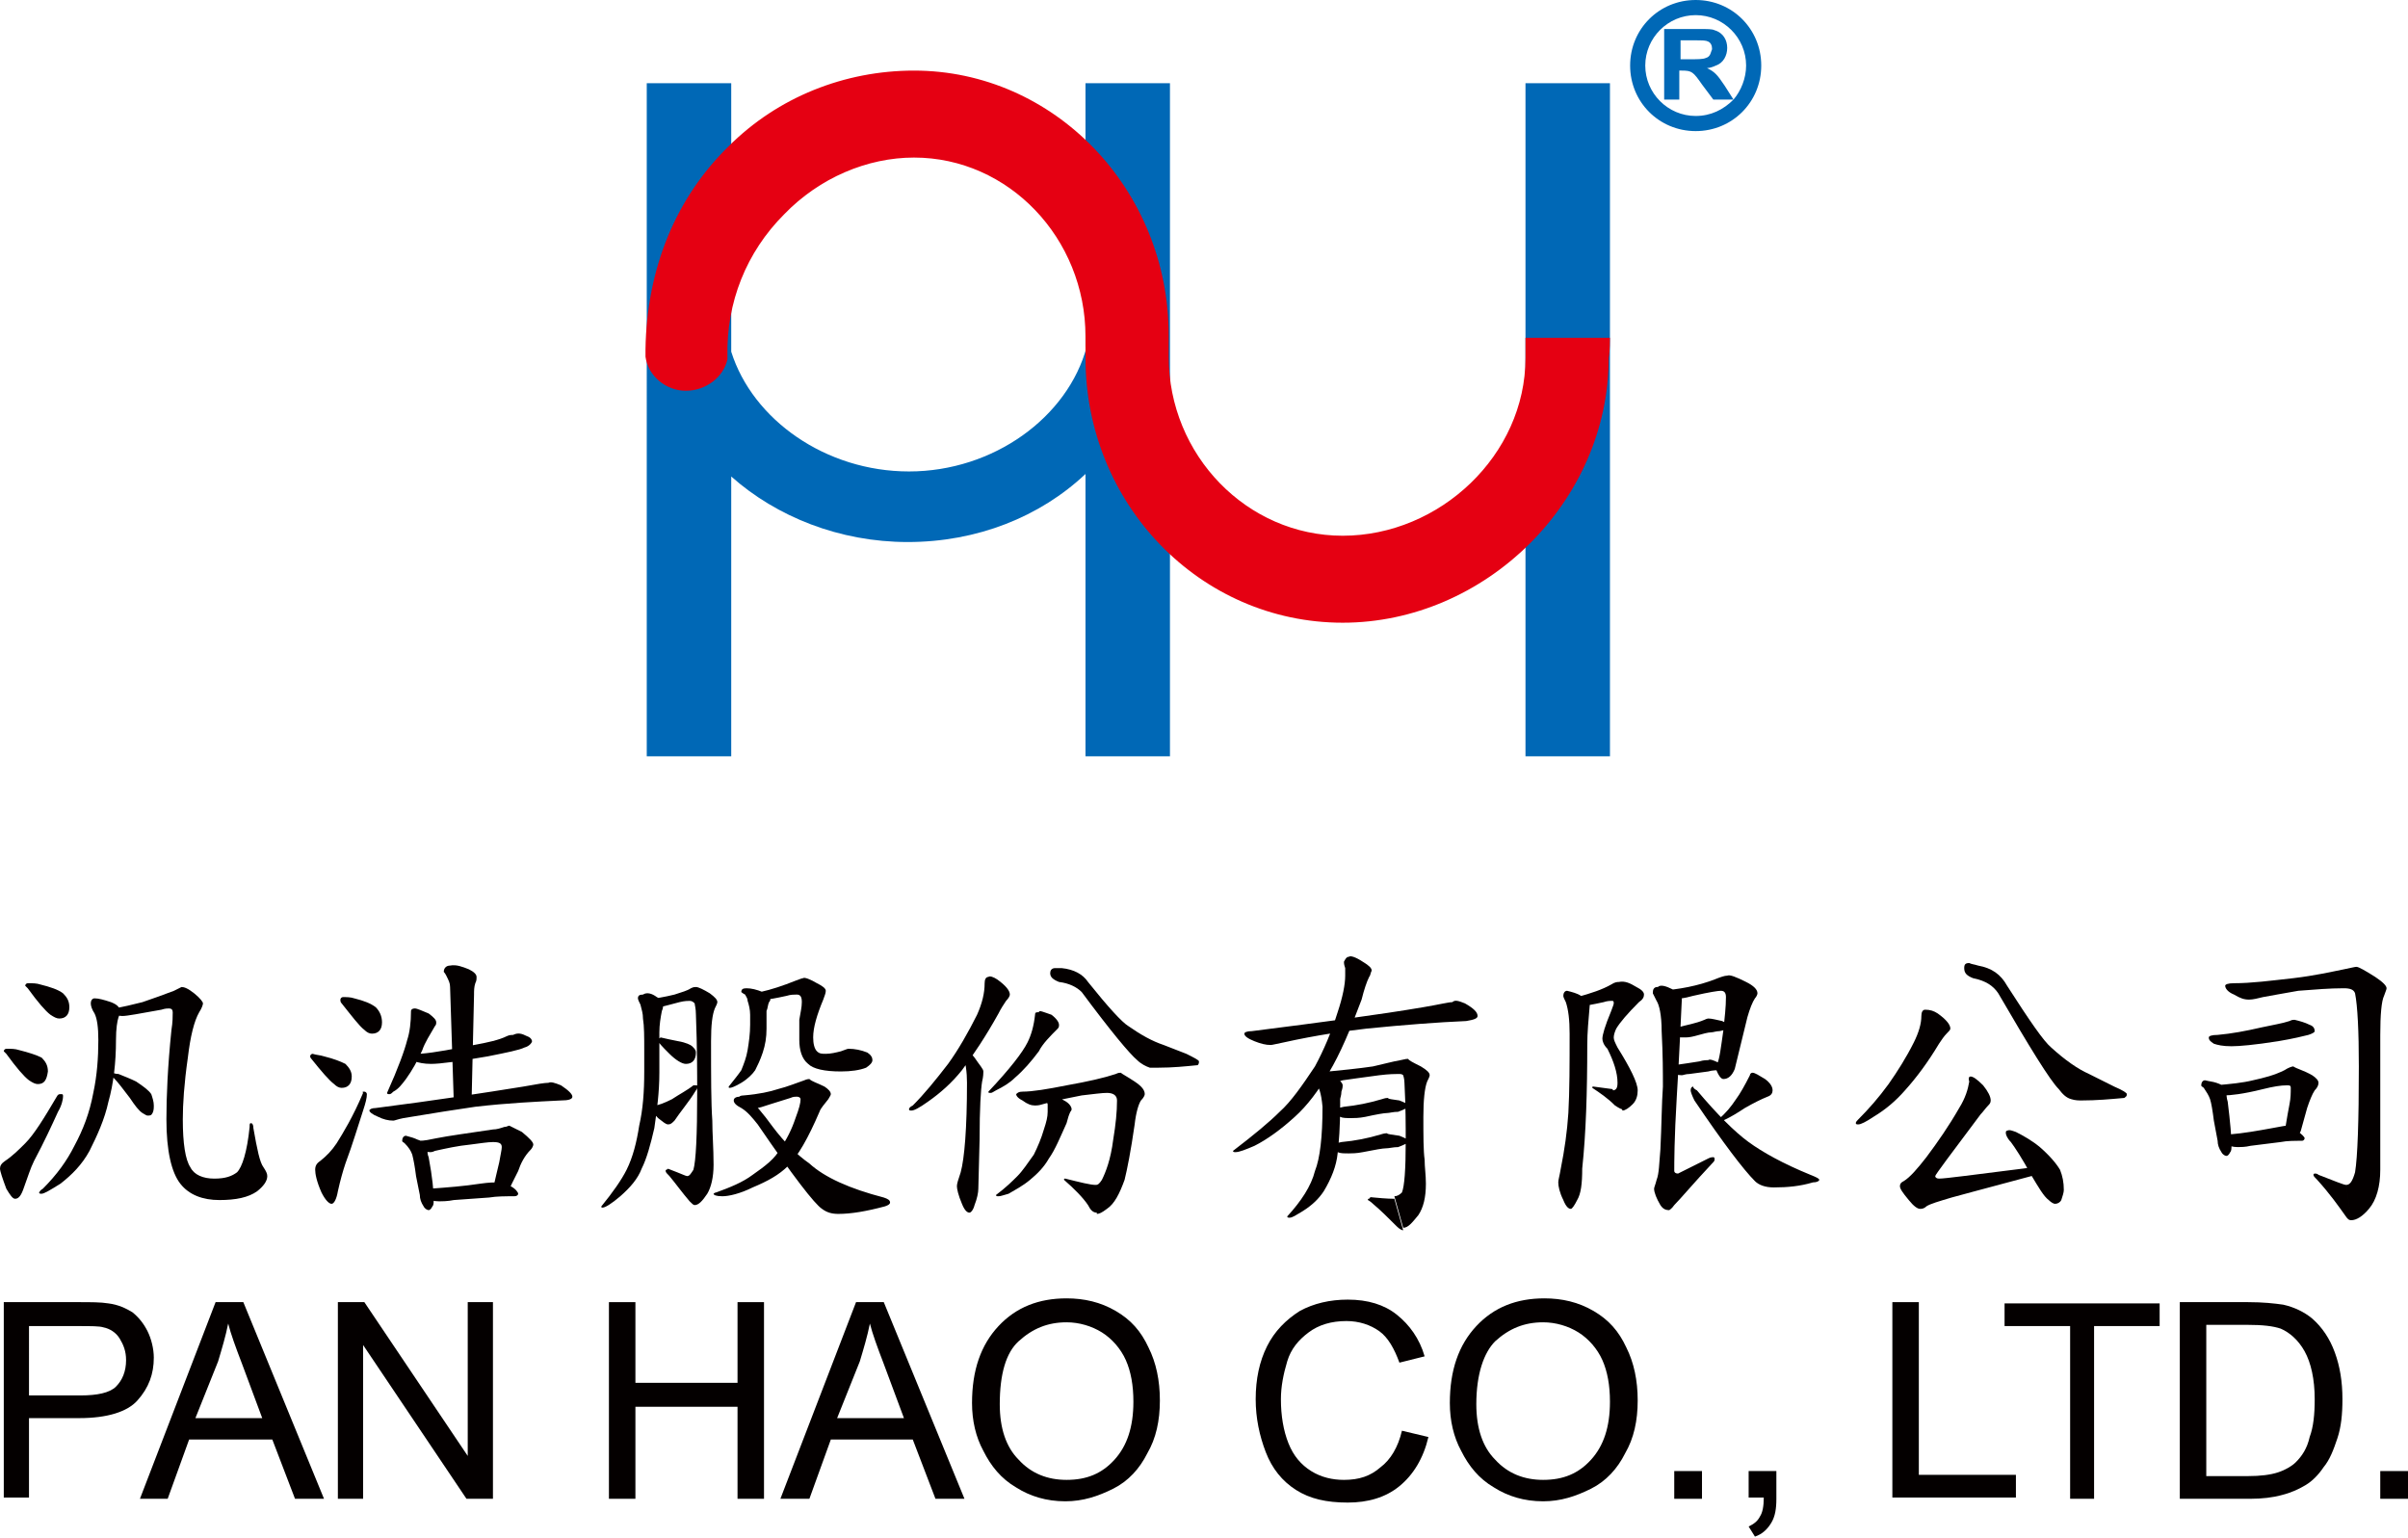 <?xml version="1.0" encoding="utf-8"?>
<!-- Generator: Adobe Illustrator 27.7.0, SVG Export Plug-In . SVG Version: 6.00 Build 0)  -->
<svg version="1.1" id="圖層_1" xmlns="http://www.w3.org/2000/svg" xmlns:xlink="http://www.w3.org/1999/xlink" x="0px" y="0px"
	 viewBox="0 0 191 122" style="enable-background:new 0 0 191 122;" xml:space="preserve">
<style type="text/css">
	.st0{fill:#040000;}
	.st1{fill:#0068B6;}
	.st2{fill:#E50012;}
</style>
<g>
	<path class="st0" d="M0.3,118.9v-15.6h5.9c1,0,1.8,0,2.4,0.1c0.8,0.1,1.4,0.4,1.9,0.7c0.5,0.4,0.9,0.9,1.2,1.5s0.5,1.4,0.5,2.1
		c0,1.3-0.4,2.4-1.3,3.4c-0.8,0.9-2.4,1.4-4.6,1.4h-4v6.3H0.3z M2.4,110.7h4c1.3,0,2.3-0.2,2.8-0.7s0.8-1.2,0.8-2.1
		c0-0.7-0.2-1.2-0.5-1.7c-0.3-0.5-0.8-0.8-1.3-0.9c-0.3-0.1-1-0.1-1.9-0.1h-4V110.7z"/>
	<path class="st0" d="M11.1,118.9l6-15.6h2.2l6.4,15.6h-2.3l-1.8-4.7H15l-1.7,4.7H11.1z M15.5,112.5h5.3l-1.6-4.3
		c-0.5-1.3-0.9-2.4-1.1-3.2c-0.2,1-0.5,2-0.8,3L15.5,112.5z"/>
	<path class="st0" d="M26.8,118.9v-15.6h2.1l8.2,12.2v-12.2h2v15.6H37l-8.2-12.2v12.2H26.8z"/>
	<path class="st0" d="M48.3,118.9v-15.6h2.1v6.4h8.1v-6.4h2.1v15.6h-2.1v-7.3h-8.1v7.3H48.3z"/>
	<path class="st0" d="M61.9,118.9l6-15.6h2.2l6.4,15.6h-2.3l-1.8-4.7h-6.5l-1.7,4.7H61.9z M66.4,112.5h5.3l-1.6-4.3
		c-0.5-1.3-0.9-2.4-1.1-3.2c-0.2,1-0.5,2-0.8,3L66.4,112.5z"/>
	<path class="st0" d="M77.1,111.3c0-2.6,0.7-4.6,2.1-6.1c1.4-1.5,3.2-2.2,5.4-2.2c1.4,0,2.7,0.3,3.9,1c1.2,0.7,2,1.6,2.6,2.9
		c0.6,1.2,0.9,2.6,0.9,4.2c0,1.6-0.3,3-1,4.2c-0.6,1.2-1.5,2.2-2.7,2.8c-1.2,0.6-2.4,1-3.8,1c-1.5,0-2.8-0.4-3.9-1.1
		c-1.2-0.7-2-1.7-2.6-2.9C77.4,114,77.1,112.7,77.1,111.3z M79.3,111.4c0,1.9,0.5,3.4,1.5,4.4c1,1.1,2.3,1.6,3.8,1.6
		c1.6,0,2.8-0.5,3.8-1.6c1-1.1,1.5-2.6,1.5-4.6c0-1.3-0.2-2.4-0.6-3.3c-0.4-0.9-1.1-1.7-1.9-2.2c-0.8-0.5-1.8-0.8-2.8-0.8
		c-1.5,0-2.7,0.5-3.8,1.5C79.8,107.3,79.3,109,79.3,111.4z"/>
	<path class="st0" d="M111.2,113.5l2.1,0.5c-0.4,1.7-1.2,3-2.3,3.9c-1.1,0.9-2.5,1.3-4.1,1.3c-1.7,0-3-0.3-4.1-1
		c-1.1-0.7-1.9-1.7-2.4-3c-0.5-1.3-0.8-2.7-0.8-4.2c0-1.6,0.3-3,0.9-4.2c0.6-1.2,1.5-2.1,2.6-2.8c1.1-0.6,2.4-0.9,3.8-0.9
		c1.6,0,2.9,0.4,3.9,1.2s1.8,1.9,2.2,3.3l-2,0.5c-0.4-1.1-0.9-2-1.6-2.5c-0.7-0.5-1.6-0.8-2.6-0.8c-1.2,0-2.2,0.3-3,0.9
		c-0.8,0.6-1.4,1.3-1.7,2.3c-0.3,1-0.5,2-0.5,3c0,1.3,0.2,2.5,0.6,3.5c0.4,1,1,1.7,1.8,2.2c0.8,0.5,1.7,0.7,2.6,0.7
		c1.2,0,2.1-0.3,2.9-1C110.3,115.8,110.9,114.8,111.2,113.5z"/>
	<path class="st0" d="M115,111.3c0-2.6,0.7-4.6,2.1-6.1c1.4-1.5,3.2-2.2,5.4-2.2c1.4,0,2.7,0.3,3.9,1c1.2,0.7,2,1.6,2.6,2.9
		c0.6,1.2,0.9,2.6,0.9,4.2c0,1.6-0.3,3-1,4.2c-0.6,1.2-1.5,2.2-2.7,2.8c-1.2,0.6-2.4,1-3.8,1c-1.5,0-2.8-0.4-3.9-1.1
		c-1.2-0.7-2-1.7-2.6-2.9C115.3,114,115,112.7,115,111.3z M117.1,111.4c0,1.9,0.5,3.4,1.5,4.4c1,1.1,2.3,1.6,3.8,1.6
		c1.6,0,2.8-0.5,3.8-1.6c1-1.1,1.5-2.6,1.5-4.6c0-1.3-0.2-2.4-0.6-3.3c-0.4-0.9-1.1-1.7-1.9-2.2c-0.8-0.5-1.8-0.8-2.8-0.8
		c-1.5,0-2.7,0.5-3.8,1.5C117.7,107.3,117.1,109,117.1,111.4z"/>
	<path class="st0" d="M132.8,118.9v-2.2h2.2v2.2H132.8z"/>
	<path class="st0" d="M138.7,118.9v-2.2h2.2v2.2c0,0.8-0.1,1.4-0.4,1.9c-0.3,0.5-0.7,0.9-1.3,1.1l-0.5-0.8c0.4-0.2,0.7-0.4,0.9-0.8
		c0.2-0.3,0.3-0.8,0.3-1.5H138.7z"/>
	<path class="st0" d="M150.1,118.9v-15.6h2.1v13.7h7.7v1.8H150.1z"/>
	<path class="st0" d="M164.2,118.9v-13.7H159v-1.8h12.3v1.8h-5.2v13.7H164.2z"/>
	<path class="st0" d="M172.9,118.9v-15.6h5.4c1.2,0,2.1,0.1,2.8,0.2c0.9,0.2,1.7,0.6,2.3,1.1c0.8,0.7,1.4,1.6,1.8,2.7
		c0.4,1.1,0.6,2.3,0.6,3.7c0,1.2-0.1,2.2-0.4,3.1c-0.3,0.9-0.6,1.7-1.1,2.3c-0.4,0.6-0.9,1.1-1.4,1.4c-0.5,0.3-1.1,0.6-1.9,0.8
		c-0.7,0.2-1.6,0.3-2.5,0.3H172.9z M175,117.1h3.3c1,0,1.8-0.1,2.4-0.3c0.6-0.2,1.1-0.5,1.4-0.8c0.5-0.5,0.9-1.1,1.1-2
		c0.3-0.8,0.4-1.8,0.4-3c0-1.6-0.3-2.9-0.8-3.8c-0.5-0.9-1.2-1.5-1.9-1.8c-0.6-0.2-1.4-0.3-2.7-0.3H175V117.1z"/>
	<path class="st0" d="M188.8,118.9v-2.2h2.2v2.2H188.8z"/>
</g>
<g>
	<path class="st0" d="M4.8,86.8C5,86.8,5,86.8,5,87c0,0.2-0.1,0.7-0.4,1.2c-0.5,1.1-1.1,2.4-1.9,3.9c-0.3,0.6-0.5,1.3-0.8,2.1
		c-0.2,0.6-0.4,0.9-0.7,0.9c-0.2,0-0.4-0.3-0.7-0.8C0.2,93.5,0,92.9,0,92.7c0-0.2,0.1-0.4,0.4-0.6C1,91.7,1.5,91.2,2,90.7
		c0.7-0.7,1.5-2,2.5-3.7C4.6,86.8,4.7,86.8,4.8,86.8z M1.5,83.3c0.8,0.2,1.4,0.4,1.8,0.6c0.3,0.3,0.5,0.6,0.5,1.1
		C3.7,85.7,3.5,86,3,86c-0.2,0-0.4-0.1-0.7-0.3c-0.4-0.3-1-1-1.8-2.1c-0.1-0.1-0.2-0.2-0.2-0.2c0-0.1,0.1-0.2,0.2-0.2
		C0.9,83.2,1.2,83.2,1.5,83.3z M3.2,78.1C4,78.3,4.6,78.5,5,78.8c0.3,0.3,0.5,0.6,0.5,1.1c0,0.6-0.3,0.9-0.8,0.9
		c-0.2,0-0.4-0.1-0.7-0.3c-0.4-0.3-1-1-1.8-2.1c-0.1-0.1-0.2-0.2-0.2-0.2c0-0.1,0.1-0.2,0.2-0.2C2.6,78,2.9,78,3.2,78.1z M7.5,79.2
		c0.3,0,0.7,0.1,1.3,0.3c0.5,0.2,0.7,0.4,0.7,0.7c0,0.1,0,0.3-0.1,0.5c-0.1,0.3-0.2,0.9-0.2,1.8c0,1.8-0.2,3.5-0.6,4.9
		c-0.3,1.4-0.9,2.7-1.5,3.9c-0.6,1.1-1.4,1.9-2.3,2.6c-0.8,0.5-1.3,0.8-1.5,0.8c-0.1,0-0.2,0-0.2-0.1c0,0,0.1-0.2,0.3-0.3
		c1.1-1.1,1.9-2.2,2.5-3.4c0.7-1.3,1.2-2.6,1.5-4.2c0.3-1.4,0.4-2.8,0.4-4.2c0-1-0.1-1.7-0.3-2.1c-0.2-0.3-0.3-0.6-0.3-0.8
		C7.2,79.4,7.3,79.2,7.5,79.2z M15.4,78.8c0.5,0.4,0.7,0.7,0.7,0.8c0,0.1-0.1,0.4-0.3,0.7c-0.4,0.7-0.7,1.9-0.9,3.6
		c-0.3,2.1-0.4,3.7-0.4,4.9c0,1.9,0.2,3.2,0.6,3.8c0.3,0.6,1,0.9,1.9,0.9c0.9,0,1.4-0.2,1.8-0.5c0.4-0.4,0.8-1.6,1-3.6
		c0-0.2,0-0.3,0.1-0.3c0.1,0,0.2,0.1,0.2,0.4c0.3,1.7,0.5,2.7,0.8,3.1c0.2,0.3,0.3,0.5,0.3,0.7c0,0.4-0.3,0.8-0.8,1.2
		c-0.7,0.5-1.7,0.7-3,0.7c-1.3,0-2.4-0.4-3.1-1.3c-0.7-0.9-1.1-2.6-1.1-5.1c0-1.8,0.1-4.2,0.4-7.1c0.1-0.6,0.1-1.1,0.1-1.4
		c0-0.2-0.1-0.3-0.3-0.3c-0.1,0-0.3,0-0.6,0.1c-1.7,0.3-2.7,0.5-3.1,0.5c-0.3,0-0.5-0.1-0.8-0.2c-0.2-0.1-0.3-0.2-0.3-0.4
		C8.6,80.1,8.7,80,9,80c0.7-0.1,1.5-0.3,2.3-0.5c0.9-0.3,1.7-0.6,2.5-0.9c0.4-0.2,0.6-0.3,0.6-0.3C14.6,78.3,14.9,78.4,15.4,78.8z
		 M9.4,85.2c0.5,0.2,1,0.4,1.4,0.6c0.6,0.4,1,0.7,1.2,1c0.1,0.3,0.2,0.6,0.2,0.9c0,0.2,0,0.4-0.1,0.6c-0.1,0.2-0.2,0.2-0.4,0.2
		c-0.1,0-0.2-0.1-0.4-0.2c-0.3-0.2-0.6-0.6-1-1.2c-0.6-0.8-1-1.3-1.2-1.5c-0.2-0.2-0.3-0.3-0.3-0.4c0-0.1,0-0.1,0.1-0.1
		C9,85.1,9.1,85.2,9.4,85.2z"/>
	<path class="st0" d="M25.7,83.8c0.8,0.2,1.3,0.4,1.7,0.6c0.3,0.3,0.5,0.6,0.5,1c0,0.6-0.3,0.9-0.8,0.9c-0.2,0-0.4-0.1-0.6-0.3
		c-0.4-0.3-1-1-1.8-2c-0.1-0.1-0.1-0.2-0.1-0.2c0-0.1,0.1-0.2,0.2-0.2C25.1,83.7,25.4,83.7,25.7,83.8z M28.9,86.6
		c0.1,0,0.2,0.1,0.2,0.2c0,0.3-0.1,0.7-0.3,1.3c-0.4,1.2-0.8,2.6-1.4,4.2c-0.2,0.6-0.4,1.3-0.6,2.2c-0.1,0.6-0.3,1-0.5,1
		c-0.2,0-0.5-0.3-0.8-0.9c-0.4-0.9-0.5-1.5-0.5-1.8c0-0.3,0.1-0.5,0.4-0.7c0.5-0.4,0.9-0.8,1.3-1.4c0.5-0.8,1.3-2.1,2.1-4
		C28.7,86.6,28.8,86.6,28.9,86.6z M28.1,79.2c0.8,0.2,1.3,0.4,1.7,0.7c0.3,0.3,0.5,0.7,0.5,1.2c0,0.6-0.3,0.9-0.8,0.9
		c-0.2,0-0.4-0.1-0.6-0.3c-0.4-0.3-1-1.1-1.8-2.1c-0.1-0.1-0.1-0.2-0.1-0.3c0-0.1,0.1-0.2,0.2-0.2C27.5,79.1,27.8,79.1,28.1,79.2z
		 M44.5,86.1c0.6,0.4,0.9,0.7,0.9,0.9c0,0.2-0.3,0.3-0.9,0.3c-2,0.1-4.2,0.2-6.8,0.5c-1.4,0.2-3.3,0.5-5.7,0.9
		c-0.5,0.1-0.7,0.2-0.8,0.2c-0.4,0-0.8-0.1-1.2-0.3c-0.5-0.2-0.7-0.4-0.7-0.5c0-0.1,0.2-0.2,0.5-0.2c4.7-0.6,8.6-1.2,11.7-1.7
		c1.1-0.2,1.7-0.3,2-0.3C43.7,85.8,44,85.9,44.5,86.1z M34,80.4c0.4,0.3,0.6,0.5,0.6,0.7c0,0.1,0,0.2-0.1,0.3
		c-0.4,0.7-0.8,1.3-1,1.9c-0.4,0.9-0.8,1.6-1.3,2.3c-0.3,0.4-0.6,0.8-1,1c-0.1,0.1-0.2,0.2-0.3,0.2c-0.1,0-0.2,0-0.2-0.1
		c0.9-2,1.4-3.4,1.6-4.2c0.2-0.6,0.3-1.4,0.3-2.3c0-0.1,0.1-0.2,0.3-0.2C33.1,80,33.5,80.2,34,80.4z M33.1,90.4
		c0.6,0.2,0.8,0.4,0.8,0.7c0,0.2,0,0.5,0.1,0.7c0.3,1.6,0.4,2.7,0.4,3.3c0,0.3,0,0.5-0.1,0.6C34.2,95.9,34.1,96,34,96
		c-0.1,0-0.3-0.1-0.4-0.3c-0.2-0.3-0.3-0.6-0.3-0.9L33,93.3c-0.1-0.8-0.2-1.3-0.3-1.7c-0.1-0.3-0.3-0.6-0.6-0.9
		c-0.1-0.1-0.2-0.1-0.2-0.2c0-0.2,0.1-0.4,0.3-0.4C32.6,90.2,32.9,90.3,33.1,90.4z M41.8,82.2c0.3,0.1,0.4,0.3,0.4,0.4
		S42,83,41.6,83.1c-0.4,0.2-1.4,0.4-2.9,0.7c-2.3,0.4-3.8,0.6-4.5,0.6c-0.6,0-1-0.1-1.3-0.2c-0.2-0.2-0.4-0.3-0.4-0.4
		c0-0.1,0.3-0.2,0.8-0.2c1.3-0.1,2.7-0.4,4.3-0.7c1.1-0.2,2-0.4,2.6-0.7c0.2-0.1,0.4-0.1,0.5-0.1C41.1,81.9,41.4,82,41.8,82.2z
		 M41.4,89.8c0.6,0.5,0.9,0.8,0.9,1c0,0.1-0.1,0.3-0.2,0.4c-0.5,0.5-0.8,1.1-1,1.7l-0.5,1c-0.2,0.5-0.5,0.7-0.9,0.7
		c-0.4,0-0.6-0.1-0.6-0.3c0-0.1,0-0.2,0.1-0.4c0.1-0.4,0.2-0.9,0.4-1.7c0.1-0.6,0.2-1,0.2-1.2c0-0.3-0.2-0.4-0.7-0.4
		c-0.4,0-1,0.1-1.8,0.2c-1,0.1-1.9,0.3-2.8,0.5c-0.2,0.1-0.3,0.1-0.4,0.1c-0.3,0-0.6-0.1-0.9-0.3c-0.3-0.2-0.4-0.3-0.4-0.4
		c0-0.2,0.1-0.2,0.4-0.2c0.5,0,0.9-0.1,1.4-0.2c1-0.2,2.5-0.4,4.5-0.7c0.3,0,0.6-0.1,0.9-0.2c0.2,0,0.3-0.1,0.4-0.1
		C40.4,89.3,40.8,89.5,41.4,89.8z M40.5,94.1c0.4,0.2,0.6,0.5,0.6,0.6c0,0.1-0.1,0.2-0.3,0.2c-0.7,0-1.4,0-2,0.1L36,95.2
		c-0.5,0.1-0.9,0.1-1.2,0.1c-0.4,0-0.7-0.1-0.9-0.2c-0.2-0.2-0.2-0.3-0.2-0.5c0-0.2,0.1-0.3,0.4-0.3c1.4-0.1,2.7-0.2,4-0.4
		c0.7-0.1,1.1-0.1,1.3-0.1C39.6,93.8,40,93.9,40.5,94.1z M37.2,76.9c0.4,0.2,0.6,0.4,0.6,0.6c0,0.2,0,0.3-0.1,0.5
		c-0.1,0.3-0.1,0.6-0.1,0.9l-0.2,8.7h-1.4l-0.3-9.3c0-0.3-0.1-0.5-0.3-0.9c-0.1-0.2-0.2-0.3-0.2-0.3c0-0.3,0.2-0.5,0.5-0.5
		C36.2,76.5,36.7,76.7,37.2,76.9z"/>
	<path class="st0" d="M52.1,79.1c0.4,0.2,0.5,0.4,0.5,0.6c0,0.1,0,0.3-0.1,0.5c-0.1,0.5-0.2,1.1-0.2,1.7l0,3.2c0,1.6-0.2,3-0.4,4.4
		c-0.3,1.3-0.6,2.4-1,3.2c-0.3,0.8-0.9,1.5-1.7,2.2c-0.7,0.6-1.2,0.9-1.4,0.9c-0.1,0-0.1,0-0.1-0.1c0.9-1.1,1.6-2.1,2-2.9
		c0.5-1,0.8-2.2,1-3.5c0.3-1.3,0.4-2.7,0.4-4.3v-1.7c0-1,0-1.9-0.1-2.5c0-0.4-0.1-0.7-0.2-1.1c-0.1-0.2-0.2-0.4-0.2-0.5
		c0-0.2,0.1-0.3,0.4-0.3C51.3,78.7,51.7,78.8,52.1,79.1z M56.3,78.8c0.4,0.3,0.6,0.5,0.6,0.7c0,0.1-0.1,0.3-0.2,0.5
		c-0.2,0.5-0.3,1.3-0.3,2.6c0,2.8,0,4.9,0.1,6.3c0,1,0.1,2.2,0.1,3.5c0,1-0.2,1.8-0.5,2.3c-0.4,0.6-0.7,0.9-1,0.9l-0.6-2.3
		c0.2,0,0.3-0.2,0.5-0.5c0.2-0.7,0.3-2.7,0.3-6.1c0-1.6,0-3.6-0.1-6.2c0-0.5-0.1-0.8-0.1-0.9c-0.1-0.1-0.2-0.2-0.4-0.2
		c-0.1,0-0.4,0-0.8,0.1c-0.7,0.2-1.2,0.3-1.5,0.4C52.2,80,52.1,80,52.1,80c-0.2,0-0.3-0.1-0.6-0.2c-0.2-0.2-0.3-0.3-0.3-0.4
		c0-0.1,0.1-0.1,0.2-0.1c0.6-0.1,1.3-0.2,2.1-0.4c0.6-0.2,1-0.3,1.3-0.5c0.2-0.1,0.3-0.1,0.4-0.1C55.4,78.3,55.8,78.5,56.3,78.8z
		 M55.2,86.1c0.1,0,0.1,0,0.1,0.1c0,0.1,0,0.2-0.1,0.3c-0.3,0.5-0.6,0.9-0.9,1.3c-0.3,0.4-0.6,0.8-0.8,1.1c-0.2,0.2-0.3,0.3-0.5,0.3
		c-0.2,0-0.4-0.2-0.8-0.5c-0.3-0.3-0.5-0.6-0.5-0.8c0-0.2,0.1-0.2,0.2-0.2c0.3,0,0.8-0.2,1.4-0.5c0.6-0.4,1.2-0.7,1.7-1.1
		C55.2,86.1,55.2,86.1,55.2,86.1z M53.8,82.6c0.6,0.1,1,0.3,1.1,0.4c0.2,0.2,0.3,0.3,0.3,0.5c0,0.6-0.3,0.9-0.8,0.9
		c-0.3,0-0.8-0.3-1.3-0.8c-0.6-0.6-0.9-0.9-0.9-1.1c0-0.1,0.1-0.1,0.2-0.2C52.8,82.4,53.3,82.5,53.8,82.6z M53.2,92.8
		c0.8,0.3,1.2,0.5,1.3,0.5l0.6,2.3c-0.1,0-0.2-0.1-0.4-0.3c-0.6-0.7-1.1-1.4-1.6-2c-0.2-0.2-0.3-0.3-0.3-0.4c0-0.1,0-0.1,0.1-0.1
		C52.9,92.7,53,92.7,53.2,92.8z M65.4,86.2c0.3,0.2,0.5,0.4,0.5,0.6c0,0.1-0.1,0.2-0.2,0.4c-0.3,0.4-0.6,0.7-0.7,1
		c-0.9,2.1-1.7,3.5-2.5,4.3c-0.7,0.7-1.6,1.2-2.8,1.7c-1,0.5-1.9,0.7-2.4,0.7c-0.5,0-0.7-0.1-0.7-0.2c0,0,0.1-0.1,0.2-0.1
		c1.1-0.4,2.1-0.8,2.9-1.4c1-0.7,1.8-1.3,2.2-2.1c0.5-0.7,0.9-1.5,1.2-2.4c0.3-0.8,0.4-1.2,0.4-1.5c0-0.1-0.1-0.2-0.3-0.2
		c-0.1,0-0.3,0-0.5,0.1l-1.6,0.5c-0.6,0.2-0.9,0.3-1.1,0.3c-0.3,0-0.6-0.1-1-0.4c-0.3-0.2-0.4-0.3-0.4-0.4c0-0.1,0.1-0.2,0.4-0.2
		c1.2-0.1,2.1-0.3,2.7-0.5c0.8-0.2,1.5-0.5,2.1-0.7c0.2-0.1,0.4-0.1,0.4-0.1C64.4,85.8,64.8,85.9,65.4,86.2z M60.5,78.7
		c0.4,0.2,0.6,0.4,0.6,0.6c0,0,0,0.1-0.1,0.2c-0.1,0.2-0.1,0.5-0.2,0.7l0,1.4c0,0.7-0.1,1.3-0.3,1.9c-0.2,0.6-0.4,1-0.6,1.4
		c-0.2,0.3-0.6,0.7-1.1,1c-0.5,0.3-0.8,0.4-0.9,0.4c-0.1,0-0.1,0-0.1-0.1c0.4-0.5,0.8-1,1-1.3c0.2-0.5,0.4-1,0.5-1.6
		c0.1-0.6,0.2-1.3,0.2-2v-0.8c0-0.4-0.1-0.8-0.2-1.1c0-0.2-0.1-0.3-0.2-0.5c-0.2-0.1-0.3-0.2-0.3-0.2c0-0.2,0.1-0.3,0.4-0.3
		C59.6,78.4,60,78.5,60.5,78.7z M59.5,87.3c0.4,0.3,1,1,1.8,2.1c0.9,1.2,1.9,2.2,2.9,2.9c1.2,1.1,3.2,2,5.9,2.7
		c0.3,0.1,0.5,0.2,0.5,0.4c0,0.1-0.1,0.2-0.4,0.3c-1.5,0.4-2.7,0.6-3.7,0.6c-0.5,0-0.9-0.1-1.3-0.4c-0.6-0.4-2.3-2.6-5.1-6.7
		c-0.4-0.5-0.8-1-1.3-1.3c-0.4-0.2-0.6-0.4-0.6-0.6c0-0.2,0.2-0.3,0.5-0.3C59,87,59.2,87.1,59.5,87.3z M64.8,78
		c0.4,0.2,0.7,0.4,0.7,0.6c0,0.2-0.1,0.4-0.2,0.7c-0.5,1.2-0.8,2.2-0.8,3c0,0.5,0.1,0.9,0.3,1.1c0.2,0.2,0.4,0.2,0.7,0.2
		c0.4,0,0.8-0.1,1.2-0.2c0.3-0.1,0.5-0.2,0.6-0.2c0.5,0,1,0.1,1.5,0.3c0.3,0.2,0.4,0.4,0.4,0.6c0,0.2-0.2,0.4-0.5,0.6
		c-0.5,0.2-1.2,0.3-2,0.3c-1.3,0-2.2-0.2-2.6-0.6c-0.5-0.4-0.7-1.1-0.7-1.9c0-0.4,0-1,0-1.6c0.1-0.6,0.2-1,0.2-1.4
		c0-0.4-0.1-0.6-0.4-0.6c-0.2,0-0.5,0-0.8,0.1c-0.9,0.2-1.5,0.3-1.7,0.3c-0.2,0-0.4-0.1-0.6-0.2c-0.1,0-0.2-0.1-0.2-0.2
		c0-0.1,0.1-0.2,0.4-0.2c0.9-0.2,1.8-0.5,2.8-0.9c0.3-0.1,0.5-0.2,0.6-0.2C63.8,77.5,64.3,77.7,64.8,78z"/>
	<path class="st0" d="M79.1,77.7c0.7,0.5,1,0.9,1,1.2c0,0.1-0.1,0.3-0.3,0.5c-0.2,0.3-0.4,0.6-0.6,1c-1,1.8-2,3.3-2.9,4.5
		c-0.8,1-1.7,1.8-2.7,2.5c-0.7,0.5-1.1,0.7-1.3,0.7c-0.1,0-0.2,0-0.2-0.1c0-0.1,0.1-0.2,0.3-0.3c0.9-0.9,1.8-2,2.8-3.3
		c0.8-1.1,1.6-2.5,2.3-3.9c0.4-0.9,0.6-1.7,0.6-2.5c0-0.3,0.1-0.5,0.3-0.5C78.5,77.4,78.8,77.5,79.1,77.7z M77.3,83.9
		c0.4,0.6,0.7,0.9,0.7,1.1c0,0.1,0,0.4-0.1,0.8c-0.1,0.6-0.2,2.1-0.2,4.6l-0.1,3.9c0,0.3-0.1,0.8-0.3,1.3c-0.1,0.4-0.3,0.6-0.4,0.6
		c-0.2,0-0.4-0.2-0.6-0.7c-0.3-0.7-0.4-1.2-0.4-1.4c0-0.2,0.1-0.5,0.3-1.1c0.3-1.1,0.5-3.5,0.5-7.1c0-0.8-0.1-1.7-0.4-2.5
		c0-0.2,0.1-0.3,0.4-0.3C76.7,83.2,76.9,83.4,77.3,83.9z M83.4,80.5c0.4,0.3,0.6,0.6,0.6,0.8c0,0.1,0,0.2-0.1,0.3
		c-0.6,0.6-1.2,1.2-1.5,1.8c-0.6,0.8-1.2,1.5-1.9,2.1c-0.4,0.4-0.9,0.7-1.5,1c-0.2,0.1-0.3,0.2-0.4,0.2c-0.2,0-0.2,0-0.2-0.1
		c1.7-1.8,2.7-3.1,3.1-3.9c0.3-0.6,0.5-1.3,0.6-2.2c0-0.2,0.1-0.2,0.3-0.2C82.4,80.1,82.8,80.3,83.4,80.5z M84.4,87.3
		c0.4,0.2,0.6,0.5,0.6,0.7c0,0.1-0.1,0.2-0.1,0.2c-0.1,0.2-0.2,0.5-0.3,0.9c-0.5,1.1-0.9,2.1-1.4,2.8c-0.4,0.7-0.9,1.2-1.5,1.7
		c-0.6,0.5-1.2,0.8-1.7,1.1c-0.4,0.1-0.6,0.2-0.8,0.2c-0.1,0-0.2,0-0.2-0.1c0.8-0.6,1.3-1.1,1.7-1.5c0.4-0.4,0.8-1,1.3-1.7
		c0.3-0.6,0.6-1.3,0.8-2c0.2-0.6,0.3-1,0.3-1.4c0-0.2,0-0.4,0-0.6c-0.1-0.2-0.1-0.4-0.1-0.5c0.1-0.2,0.2-0.3,0.4-0.3
		C83.5,86.9,83.9,87,84.4,87.3z M90,85.8c0.6,0.4,0.8,0.7,0.8,1c0,0.1-0.1,0.3-0.3,0.5c-0.2,0.3-0.4,1-0.5,1.9
		c-0.3,2.1-0.6,3.6-0.8,4.4c-0.4,1.1-0.8,1.9-1.4,2.3c-0.4,0.3-0.6,0.4-0.8,0.4L86.9,94c0.2,0,0.3-0.1,0.5-0.4
		c0.3-0.6,0.7-1.6,0.9-3.2c0.2-1.2,0.3-2.2,0.3-3.1c0-0.4-0.3-0.6-0.8-0.6c-0.4,0-1.1,0.1-2,0.2c-1,0.2-2.1,0.4-3.1,0.7
		c-0.3,0.1-0.5,0.1-0.6,0.1c-0.3,0-0.6-0.1-1-0.4c-0.4-0.2-0.5-0.4-0.5-0.5c0.1-0.1,0.2-0.2,0.5-0.2c0.8,0,2-0.2,3.5-0.5
		c1.7-0.3,3-0.6,3.9-0.9c0.2-0.1,0.3-0.1,0.4-0.1C89,85.2,89.4,85.4,90,85.8z M84.2,76.8c1,0.1,1.7,0.5,2.1,1.1
		c1.6,2,2.7,3.2,3.2,3.5c1,0.7,1.9,1.2,2.8,1.5l1.8,0.7c0.6,0.3,1,0.5,1,0.6c0,0.1,0,0.2-0.1,0.3c-1,0.1-2,0.2-3.1,0.2
		c-0.2,0-0.4,0-0.7,0c-0.3-0.1-0.7-0.3-1-0.6c-0.6-0.5-2.1-2.3-4.4-5.4c-0.4-0.4-1-0.7-1.8-0.8c-0.5-0.2-0.7-0.4-0.7-0.7
		c0-0.2,0.1-0.4,0.4-0.4C83.7,76.8,83.9,76.8,84.2,76.8z M86.9,94l0.1,2.2c-0.3,0-0.5-0.2-0.7-0.6c-0.4-0.6-1.1-1.3-1.9-2
		c0-0.1,0-0.1,0.1-0.1C85.7,93.8,86.5,94,86.9,94z"/>
	<path class="st0" d="M108.1,76.3c0.5,0.3,0.7,0.5,0.7,0.7c-0.1,0.2-0.1,0.4-0.2,0.5c-0.2,0.4-0.4,1-0.6,1.8
		c-0.9,2.4-1.7,4.3-2.6,5.8c-0.8,1.4-1.7,2.6-2.7,3.5c-1.1,1-2.2,1.8-3.2,2.3c-0.7,0.3-1.2,0.5-1.5,0.5c-0.1,0-0.2,0-0.2-0.1
		c1.7-1.3,2.9-2.3,3.7-3.1c0.9-0.8,1.8-2.1,2.8-3.6c0.7-1.3,1.3-2.7,1.8-4.3c0.4-1.2,0.6-2.2,0.6-2.9c0-0.2,0-0.4,0-0.6
		c-0.1-0.3-0.1-0.4-0.1-0.5c0.1-0.2,0.2-0.4,0.4-0.4C107.1,75.8,107.5,75.9,108.1,76.3z M116.2,79.6c0.7,0.4,1,0.7,1,1
		c0,0.2-0.3,0.3-0.9,0.4c-2.3,0.1-4.9,0.3-7.9,0.6c-1.7,0.2-3.9,0.5-6.6,1.1c-0.5,0.1-0.9,0.2-1,0.2c-0.4,0-0.8-0.1-1.3-0.3
		c-0.5-0.2-0.8-0.4-0.8-0.6c0-0.1,0.2-0.2,0.6-0.2c5.5-0.7,10.1-1.3,13.6-1.9c1.2-0.2,2-0.4,2.3-0.4
		C115.4,79.3,115.7,79.4,116.2,79.6z M105.7,85.4c0.5,0.2,0.8,0.5,0.8,0.7c0,0.1,0,0.2-0.1,0.5c0,0.3-0.1,0.5-0.1,0.6l0,0.5
		c0,1.7-0.1,2.9-0.2,3.8c-0.1,1-0.5,2-1.1,3c-0.4,0.6-0.9,1.1-1.7,1.6c-0.5,0.3-0.8,0.5-1,0.5c-0.1,0-0.2,0-0.2-0.1
		c1.1-1.2,1.9-2.4,2.2-3.6c0.4-1,0.6-2.7,0.6-5.1c-0.1-1.1-0.3-1.7-0.6-1.9c-0.2-0.1-0.3-0.2-0.3-0.2c0-0.2,0.2-0.4,0.6-0.4
		C104.8,85.1,105.2,85.2,105.7,85.4z M112.7,84.6c0.5,0.3,0.7,0.5,0.7,0.7c0,0.1-0.1,0.3-0.2,0.5c-0.2,0.5-0.3,1.5-0.3,2.8
		c0,1.5,0,2.7,0.1,3.4c0,0.6,0.1,1.2,0.1,1.9c0,1.1-0.2,1.9-0.6,2.5c-0.5,0.6-0.8,1-1.2,1l-0.7-2.5c0.2,0,0.4-0.1,0.6-0.3
		c0.2-0.5,0.3-1.8,0.3-4.1c0-1.2,0-2.7-0.1-4.6c0-0.3-0.1-0.6-0.1-0.6c-0.1-0.1-0.2-0.1-0.4-0.1c-0.2,0-0.7,0-1.5,0.1
		c-1.4,0.2-2.3,0.3-2.9,0.4c-0.3,0.1-0.4,0.1-0.5,0.1c-0.2,0-0.4-0.1-0.6-0.3c-0.2-0.2-0.3-0.3-0.3-0.4c0-0.1,0.1-0.1,0.3-0.1
		c1-0.1,2.1-0.2,3.5-0.4c0.9-0.2,1.6-0.4,2.2-0.5c0.4-0.1,0.5-0.1,0.6-0.1C111.7,84.1,112.1,84.3,112.7,84.6z M111,90.1
		c0.5,0.2,0.7,0.3,0.7,0.4c0,0.2-0.3,0.3-0.8,0.5c-0.4,0-0.7,0.1-1,0.1c-0.2,0-0.8,0.1-1.8,0.3c-0.5,0.1-0.9,0.1-1.1,0.1
		c-0.4,0-0.7,0-0.9-0.1c-0.4-0.1-0.5-0.3-0.5-0.4c0-0.2,0.3-0.3,0.8-0.4c1.1-0.1,2.1-0.3,3.1-0.6c0.3-0.1,0.5-0.1,0.5-0.1
		C110.1,90,110.4,90,111,90.1z M111,87.3c0.5,0.2,0.7,0.3,0.7,0.4c0,0.2-0.3,0.3-0.8,0.5c-0.4,0-0.7,0.1-0.9,0.1
		c-0.2,0-0.8,0.1-1.7,0.3c-0.5,0.1-0.9,0.1-1.1,0.1c-0.4,0-0.7,0-0.9-0.1c-0.4-0.1-0.5-0.3-0.5-0.4c0-0.2,0.3-0.3,0.8-0.4
		c1-0.1,2-0.3,3-0.6c0.3-0.1,0.4-0.1,0.5-0.1C110.1,87.2,110.4,87.2,111,87.3z M109,95c1,0.1,1.5,0.1,1.6,0.1l0.7,2.5
		c-0.1,0-0.3-0.1-0.5-0.3c-0.7-0.7-1.3-1.3-1.9-1.8c-0.2-0.2-0.4-0.3-0.4-0.3c0-0.1,0-0.1,0.1-0.1C108.7,94.9,108.8,95,109,95z"/>
	<path class="st0" d="M125.4,79c0.4,0.2,0.7,0.4,0.7,0.7c-0.1,1.2-0.2,2.2-0.2,3.2c0,3.7-0.1,7-0.4,9.8c0,1.2-0.1,2-0.4,2.5
		c-0.2,0.4-0.4,0.7-0.5,0.7c-0.2,0-0.4-0.2-0.6-0.7c-0.3-0.6-0.4-1.1-0.4-1.4c0-0.2,0.1-0.5,0.2-1.1c0.3-1.5,0.5-2.9,0.6-4.4
		c0.1-1.8,0.1-3.9,0.1-6.3c0-1.1-0.1-1.9-0.3-2.5c-0.1-0.2-0.2-0.4-0.2-0.5c0-0.2,0.1-0.4,0.3-0.4C124.7,78.7,125.1,78.8,125.4,79z
		 M129.8,78.3c0.4,0.2,0.6,0.4,0.6,0.6c0,0.2-0.1,0.4-0.4,0.6c-0.9,0.9-1.5,1.6-1.8,2.1c-0.1,0.2-0.2,0.5-0.2,0.7
		c0,0.2,0.1,0.4,0.3,0.8c1,1.6,1.6,2.8,1.6,3.4c0,0.4-0.1,0.8-0.4,1.1c-0.3,0.3-0.6,0.5-0.8,0.5l-0.8-1.6c0.3,0,0.4-0.2,0.4-0.6
		c0-0.8-0.3-1.7-0.8-2.7c-0.3-0.3-0.4-0.6-0.4-0.8c0-0.3,0.2-1,0.7-2.2c0.1-0.3,0.2-0.5,0.2-0.6c0-0.1,0-0.2-0.1-0.2
		c-0.2,0-0.4,0-0.7,0.1c-0.9,0.2-1.5,0.3-1.7,0.3c-0.3,0-0.5,0-0.7-0.1c-0.1-0.1-0.2-0.2-0.2-0.3c0-0.1,0.2-0.2,0.5-0.3
		c1.1-0.3,2-0.6,2.7-1c0.3-0.2,0.5-0.2,0.6-0.2C128.9,77.8,129.3,78,129.8,78.3z M127.9,86.4l0.8,1.6c-0.1,0-0.3-0.1-0.6-0.3
		c-0.6-0.6-1.2-1-1.8-1.4c0-0.1,0-0.1,0.1-0.1L127.9,86.4z M132.7,78.5c0.5,0.2,0.7,0.5,0.7,0.8c-0.1,2-0.2,4.5-0.4,7.7
		c-0.2,3.3-0.2,5.3-0.2,5.9c0,0.1,0.1,0.2,0.3,0.2c0,0,0.8-0.4,2.4-1.2c0.2-0.1,0.3-0.1,0.4-0.1c0.1,0,0.1,0.1,0.1,0.2
		c0,0.1-0.1,0.2-0.2,0.3c-1.5,1.6-2.5,2.8-3,3.3c-0.2,0.3-0.4,0.4-0.4,0.4c-0.3,0-0.5-0.1-0.7-0.4c-0.3-0.5-0.5-1-0.5-1.3
		c0-0.1,0.1-0.3,0.2-0.7c0.2-0.5,0.2-1.3,0.3-2.4c0.1-2,0.1-3.6,0.2-5c0-1.1,0-2.5-0.1-4.4c0-1.3-0.2-2.1-0.4-2.4
		c-0.1-0.2-0.2-0.4-0.3-0.6c0-0.1,0-0.3,0.1-0.4c0.1-0.1,0.2-0.1,0.3-0.1C131.7,78.1,132.1,78.2,132.7,78.5z M138.5,77.9
		c0.6,0.3,0.9,0.6,0.9,0.9c0,0.1-0.1,0.3-0.2,0.4c-0.2,0.3-0.4,0.8-0.6,1.5l-1,4.1c-0.2,0.5-0.5,0.8-0.9,0.8c-0.2,0-0.4-0.3-0.6-0.8
		c0-0.1,0-0.2,0.1-0.4c0.2-0.4,0.3-1.3,0.5-2.7c0.1-1,0.2-1.8,0.2-2.6c0-0.3-0.1-0.5-0.4-0.5c-0.2,0-0.9,0.1-2.2,0.4
		c-0.7,0.2-1.4,0.3-2,0.3c-0.5,0-0.7-0.2-0.7-0.7c1.6-0.1,3.1-0.4,4.4-0.9c0.5-0.2,0.8-0.3,1-0.3C137.2,77.3,137.7,77.5,138.5,77.9z
		 M136.6,81c0.4,0.2,0.6,0.3,0.6,0.4c0,0.2-0.3,0.3-0.8,0.4c-0.3,0-0.5,0.1-0.7,0.1c-0.2,0-0.6,0.1-1.3,0.3
		c-0.4,0.1-0.6,0.1-0.8,0.1c-0.3,0-0.6,0-0.8-0.1c-0.3-0.1-0.5-0.2-0.5-0.4c0-0.2,0.3-0.3,0.8-0.3c0.7-0.2,1.4-0.3,2.1-0.6
		c0.2-0.1,0.3-0.1,0.3-0.1C135.8,80.8,136.1,80.9,136.6,81z M136.3,84.3c0.3,0.2,0.4,0.4,0.4,0.5c0,0.1-0.1,0.1-0.1,0.1
		c-0.4,0-0.8,0-1.1,0.1l-1.5,0.2c-0.3,0-0.5,0.1-0.6,0.1c-0.3,0-0.6-0.1-0.7-0.2c-0.1-0.1-0.2-0.2-0.2-0.4c0-0.2,0.1-0.2,0.3-0.2
		c0.7-0.1,1.4-0.2,2-0.3c0.3-0.1,0.6-0.1,0.7-0.1C135.6,84,135.9,84.1,136.3,84.3z M134.6,86.5c1.6,1.9,3,3.3,4.1,4.1
		c1.1,0.8,2.7,1.7,4.9,2.6c0.5,0.2,0.7,0.3,0.7,0.4c0,0.1-0.2,0.2-0.5,0.2c-1,0.3-2,0.4-3.1,0.4c-0.7,0-1.2-0.2-1.5-0.5
		c-0.9-0.9-2.5-3-4.8-6.4c-0.2-0.4-0.3-0.7-0.3-0.8c0-0.2,0.1-0.3,0.2-0.3C134.3,86.3,134.4,86.4,134.6,86.5z M139,85.1
		c0.2,0,0.5,0.2,1,0.5c0.4,0.3,0.6,0.6,0.6,0.9c0,0.2-0.1,0.4-0.4,0.5c-0.5,0.2-1.1,0.5-1.8,0.9c-1.2,0.8-1.9,1.1-2.1,1.1
		c-0.1,0-0.1,0-0.1-0.1c0-0.1,0-0.1,0.1-0.1c0.6-0.5,1-1,1.4-1.6c0.3-0.4,0.7-1.1,1.1-1.9C138.8,85.2,138.9,85.1,139,85.1z"/>
	<path class="st0" d="M153.7,80.4c0.7,0.5,1,0.9,1,1.2c0,0.1-0.1,0.2-0.3,0.4c-0.2,0.2-0.4,0.5-0.6,0.8c-0.9,1.5-1.8,2.7-2.7,3.7
		c-0.7,0.8-1.5,1.5-2.5,2.1c-0.6,0.4-1,0.6-1.2,0.6c-0.1,0-0.2,0-0.2-0.1c0-0.1,0.1-0.2,0.2-0.3c0.8-0.8,1.6-1.7,2.4-2.8
		c0.7-1,1.4-2.1,2-3.3c0.4-0.8,0.6-1.5,0.6-2.1c0-0.3,0.1-0.5,0.3-0.5C153.1,80.1,153.4,80.2,153.7,80.4z M156.3,85.4
		c0.2,0,0.5,0.2,1,0.7c0.4,0.5,0.6,0.9,0.6,1.2c0,0.2-0.1,0.3-0.2,0.4c-0.2,0.2-0.4,0.5-0.6,0.7c-2.4,3.2-3.6,4.8-3.6,4.9
		c0,0.1,0.1,0.2,0.3,0.2c0.5,0,2.7-0.3,6.7-0.8c0.6-0.1,1-0.1,1.2-0.1c0.2,0,0.3,0.1,0.3,0.2c0,0.1-0.2,0.2-0.5,0.4
		c-4.5,1.2-6.7,1.8-6.7,1.8c-1,0.3-1.7,0.5-2,0.7c-0.2,0.2-0.4,0.2-0.5,0.2c-0.2,0-0.5-0.2-0.9-0.7c-0.5-0.6-0.7-0.9-0.7-1.1
		c0-0.2,0.1-0.3,0.3-0.4c0.5-0.3,1.1-1,1.8-1.9c0.9-1.2,1.8-2.5,2.6-3.9c0.5-0.8,0.7-1.5,0.8-2.1C156.1,85.5,156.2,85.4,156.3,85.4z
		 M156.9,76.6c1.1,0.2,1.8,0.7,2.3,1.6c1.8,2.8,2.9,4.4,3.5,4.9c1.1,1,2.1,1.7,3,2.1l2,1c0.7,0.3,1,0.5,1,0.6c0,0.2-0.1,0.2-0.2,0.3
		c-1.1,0.1-2.2,0.2-3.4,0.2c-0.2,0-0.5,0-0.8-0.1c-0.4-0.1-0.7-0.4-1-0.8c-0.7-0.7-2.3-3.3-4.8-7.6c-0.4-0.6-1-1-2-1.2
		c-0.5-0.2-0.7-0.4-0.7-0.8c0-0.3,0.1-0.4,0.4-0.4C156.4,76.5,156.6,76.5,156.9,76.6z M159.9,89.8c0.6,0.3,1.3,0.7,1.9,1.2
		c0.8,0.7,1.3,1.3,1.6,1.8c0.2,0.5,0.3,1,0.3,1.6c0,0.2-0.1,0.5-0.2,0.8c-0.1,0.2-0.3,0.3-0.5,0.3c-0.1,0-0.3-0.1-0.5-0.3
		c-0.4-0.3-0.8-1-1.4-2c-0.7-1.3-1.3-2.2-1.6-2.6c-0.3-0.3-0.4-0.6-0.4-0.7c0-0.1,0-0.2,0.1-0.2C159.4,89.6,159.6,89.7,159.9,89.8z"
		/>
	<path class="st0" d="M175.8,85.9c0.6,0.2,0.8,0.4,0.8,0.7c0,0.2,0,0.5,0.1,0.8c0.2,1.6,0.3,2.8,0.3,3.4c0,0.3,0,0.5-0.1,0.6
		c-0.1,0.2-0.2,0.3-0.3,0.3c-0.1,0-0.3-0.1-0.4-0.3c-0.2-0.3-0.3-0.6-0.3-0.9l-0.3-1.6c-0.1-0.8-0.2-1.4-0.3-1.7
		c-0.1-0.3-0.3-0.6-0.5-0.9c-0.1-0.1-0.2-0.1-0.2-0.2c0-0.2,0.1-0.4,0.3-0.4C175.3,85.8,175.5,85.8,175.8,85.9z M183.2,81.3
		c0.3,0.1,0.4,0.3,0.4,0.5c0,0.1-0.2,0.2-0.5,0.3c-0.4,0.1-1.2,0.3-2.4,0.5c-1.9,0.3-3.1,0.4-3.7,0.4c-0.7,0-1.1-0.1-1.4-0.2
		c-0.3-0.2-0.4-0.3-0.4-0.5c0-0.1,0.2-0.2,0.7-0.2c1.1-0.1,2.2-0.3,3.5-0.6c0.9-0.2,1.6-0.3,2.2-0.5c0.2-0.1,0.3-0.1,0.4-0.1
		C182.4,81,182.8,81.1,183.2,81.3z M183.4,85.3c0.3,0.2,0.5,0.4,0.5,0.6c0,0.2-0.1,0.4-0.3,0.6c-0.2,0.3-0.4,0.8-0.6,1.4l-0.5,1.8
		c-0.1,0.3-0.3,0.4-0.6,0.4c-0.4,0-0.6-0.1-0.6-0.3c0-0.1,0-0.2,0-0.5c0.1-0.6,0.2-1.2,0.3-1.7c0.1-0.5,0.1-0.9,0.1-1.3
		c0-0.2-0.1-0.2-0.3-0.2c-0.5,0-1.1,0.1-1.9,0.3c-1.6,0.4-2.6,0.5-3.1,0.5c-0.2,0-0.4-0.1-0.6-0.3c-0.2-0.1-0.4-0.3-0.4-0.3
		c0-0.1,0.1-0.2,0.3-0.2c1.2-0.1,2.2-0.2,3-0.4c0.9-0.2,1.7-0.4,2.5-0.8c0.3-0.2,0.6-0.3,0.7-0.3C182.2,84.8,182.7,84.9,183.4,85.3z
		 M182.2,89.7c0.4,0.3,0.6,0.5,0.6,0.6c0,0.1-0.1,0.2-0.2,0.2c-0.6,0-1.2,0-1.7,0.1l-2.4,0.3c-0.4,0.1-0.8,0.1-1,0.1
		c-0.4,0-0.7-0.1-0.9-0.2c-0.2-0.2-0.2-0.3-0.2-0.5c0-0.2,0.1-0.3,0.4-0.3c1.2-0.1,2.3-0.3,3.4-0.5c0.6-0.1,1-0.2,1.2-0.2
		C181.4,89.3,181.7,89.5,182.2,89.7z M188.4,77.5c0.6,0.4,0.9,0.7,0.9,0.9c0,0.1-0.1,0.3-0.2,0.6c-0.2,0.4-0.3,1.5-0.3,3.1
		c0,2.4,0,4.5,0,6.3c0,1.3,0,2.7,0,4.4c0,1.3-0.3,2.4-0.9,3.1c-0.5,0.6-1,0.9-1.4,0.9l-0.4-2.8c0.3,0,0.5-0.3,0.7-1
		c0.2-1.2,0.3-4,0.3-8.4c0-2.8-0.1-4.8-0.3-5.8c-0.1-0.3-0.4-0.4-0.9-0.4c-1.1,0-2.3,0.1-3.6,0.2c-1.2,0.2-2.2,0.4-2.8,0.5
		c-0.4,0.1-0.8,0.2-1.1,0.2c-0.4,0-0.7-0.1-1.2-0.4c-0.5-0.2-0.7-0.5-0.7-0.7c0-0.1,0.2-0.2,0.7-0.2c1.4,0,2.9-0.2,4.7-0.4
		c1.7-0.2,3-0.5,4-0.7c0.5-0.1,0.9-0.2,1-0.2C187.1,76.7,187.6,77,188.4,77.5z M183.9,93.2c1.3,0.5,2,0.8,2.2,0.8l0.4,2.8
		c-0.2,0-0.3-0.1-0.5-0.4c-0.5-0.7-1.2-1.7-2.2-2.8c-0.2-0.2-0.3-0.3-0.3-0.4c0,0,0-0.1,0.1-0.1C183.7,93.1,183.8,93.1,183.9,93.2z"
		/>
</g>
<g>
	<g>
		<path class="st1" d="M86.2,27.5c-1.5,5.6-7.4,9.9-14.1,9.9c-6.6,0-12.4-4.1-14.1-9.5V6.6h-6.7V60H58V37.8C61.6,41,66.6,43,72,43
			c5.5,0,10.5-2,14.1-5.4V60h6.7V6.6h-6.7V27.5z M121,6.6V60h6.7V6.6H121z"/>
		<path class="st2" d="M127.7,26.8H121c0,0,0,1.3,0,1.6c0,7.7-6.8,14.1-14.5,14.1c-7.6,0-13.8-6.4-13.8-14.2c0-0.1,0-0.3,0-0.6
			c0-0.4,0-0.9,0-1.1c0-11.6-9.1-21-20.2-21c-5.5,0-10.8,2.1-14.7,6c-4.2,4.1-6.5,9.7-6.6,16.1c0,0.2,0,0.4,0,0.6l0,0
			c0.2,1.5,1.6,2.7,3.2,2.7c1.6,0,3-1.1,3.3-2.5c0-0.1,0-0.1,0-0.2c-0.1-4.3,1.5-8.3,4.5-11.3c2.8-2.9,6.6-4.5,10.3-4.5
			c7.5,0,13.6,6.4,13.6,14.2c0,0.4,0,1.1,0,1.1l0,0.2c0,0.1,0,0.3,0,0.4c0,11.6,9.1,21,20.4,21c11.3,0,21.1-9.6,21.1-21
			C127.7,27.9,127.7,26.8,127.7,26.8z"/>
	</g>
	<path class="st1" d="M134.5,0c-2.9,0-5.2,2.3-5.2,5.2c0,2.9,2.3,5.2,5.2,5.2c2.9,0,5.2-2.3,5.2-5.2C139.7,2.3,137.4,0,134.5,0z
		 M137.5,7.9l-0.7-1.1c-0.6-0.9-0.8-1.1-1.4-1.4v0c0.2,0,0.5-0.1,0.7-0.2c0.6-0.2,0.9-0.8,0.9-1.4c0-0.6-0.3-1.2-1-1.4
		c-0.2-0.1-0.5-0.1-1.4-0.1H132v5.6h1.2V5.6h0.2c0.8,0,0.9,0.1,1.6,1.1l0.9,1.2L137.5,7.9c-0.8,0.8-1.8,1.3-3,1.3c-2.2,0-4-1.8-4-4
		c0-2.2,1.8-4,4-4c2.2,0,4,1.8,4,4C138.5,6.2,138.1,7.2,137.5,7.9z M135.3,4.6c-0.2,0.1-0.7,0.1-1.1,0.1h-0.9V3.2h1
		c0.8,0,1,0,1.2,0.1c0.2,0.1,0.3,0.3,0.3,0.6C135.7,4.1,135.7,4.5,135.3,4.6z"/>
</g>
</svg>
